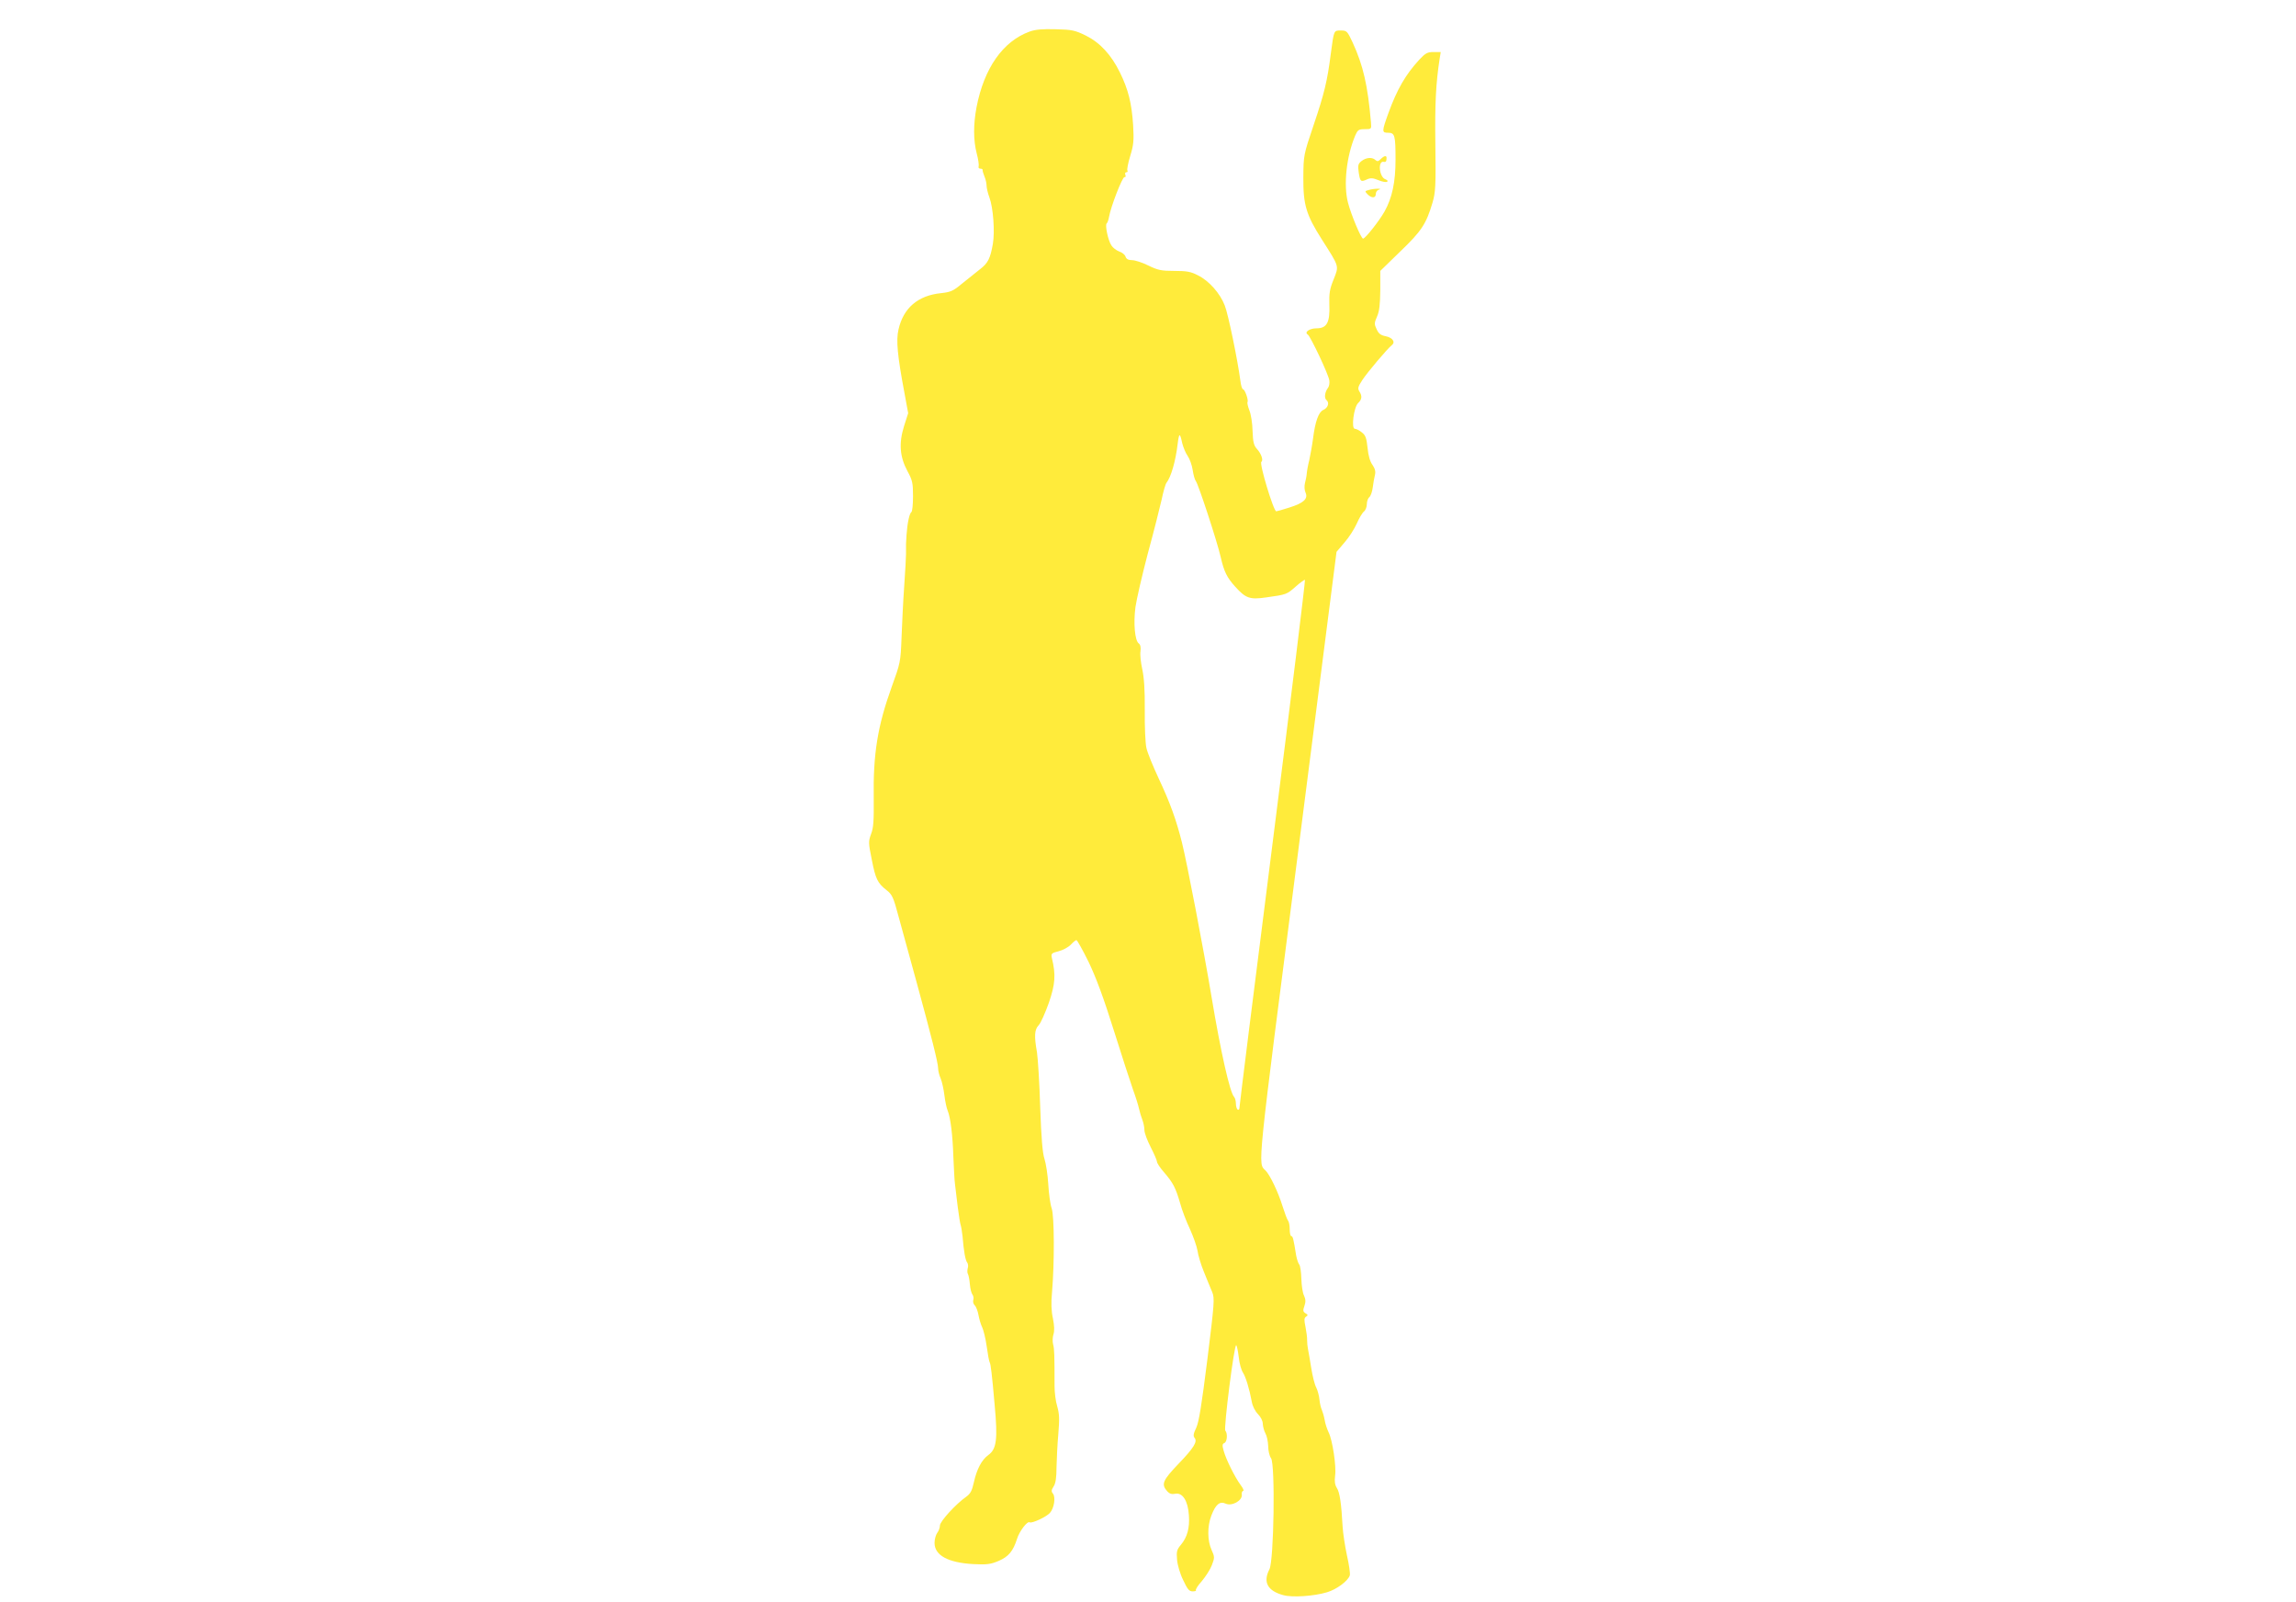 <?xml version="1.0" standalone="no"?>
<!DOCTYPE svg PUBLIC "-//W3C//DTD SVG 20010904//EN"
 "http://www.w3.org/TR/2001/REC-SVG-20010904/DTD/svg10.dtd">
<svg version="1.0" xmlns="http://www.w3.org/2000/svg"
 width="1280pt" height="893pt" viewBox="0 0 1280 893"
 preserveAspectRatio="xMidYMid meet">
<g transform="translate(0,893) scale(0.1,-0.1)"
fill="#ffeb3b" stroke="none">
<path d="M5740 8754 c-149 -54 -254 -204 -296 -422 -18 -96 -18 -183 1 -257 9
-32 13 -65 11 -72 -3 -7 1 -13 9 -13 8 0 14 -3 13 -7 -1 -5 4 -21 10 -36 7
-16 12 -39 12 -51 0 -13 7 -43 16 -67 21 -56 31 -191 19 -259 -14 -80 -27
-107 -72 -141 -24 -19 -69 -55 -100 -80 -49 -41 -63 -47 -117 -53 -129 -13
-210 -83 -237 -203 -14 -60 -6 -145 33 -352 l21 -114 -23 -72 c-30 -96 -24
-171 19 -251 28 -51 31 -67 31 -140 0 -46 -4 -85 -9 -88 -11 -7 -23 -64 -27
-126 -3 -45 -4 -54 -3 -107 0 -16 -4 -95 -10 -178 -6 -82 -12 -212 -15 -289
-5 -136 -7 -142 -55 -275 -78 -216 -104 -373 -100 -621 1 -123 -1 -164 -15
-199 -15 -41 -15 -49 4 -142 21 -108 32 -131 83 -171 31 -24 38 -40 66 -145
18 -65 63 -230 101 -368 82 -300 120 -450 120 -480 0 -13 6 -38 14 -56 8 -19
17 -61 21 -94 4 -33 12 -71 18 -85 16 -39 28 -135 32 -260 3 -63 6 -131 9
-150 2 -19 9 -75 15 -125 6 -49 14 -97 17 -105 3 -8 7 -35 10 -60 7 -86 16
-135 26 -147 5 -7 7 -21 3 -32 -3 -12 -3 -26 1 -32 4 -7 9 -33 11 -58 2 -25 9
-51 15 -58 5 -7 7 -20 4 -29 -3 -8 0 -22 8 -30 8 -7 17 -32 21 -54 4 -22 13
-53 21 -69 7 -15 19 -63 25 -107 6 -43 13 -83 17 -89 5 -9 12 -62 27 -235 18
-192 11 -247 -35 -280 -37 -27 -64 -77 -81 -153 -10 -46 -19 -63 -43 -80 -57
-40 -146 -137 -146 -160 0 -12 -7 -31 -15 -41 -8 -11 -15 -36 -15 -56 0 -69
75 -110 215 -118 78 -4 98 -1 143 18 55 24 80 54 102 123 13 42 57 100 70 92
12 -8 93 30 113 52 24 27 33 88 17 108 -10 12 -9 20 4 40 11 17 16 48 16 107
1 46 5 129 10 185 7 83 6 112 -6 154 -9 28 -15 79 -15 113 0 175 -1 207 -8
233 -4 15 -3 41 2 56 6 19 5 47 -3 88 -9 41 -11 87 -5 147 14 165 13 424 -2
467 -8 22 -16 83 -19 135 -3 52 -13 115 -21 140 -11 32 -18 116 -24 290 -4
135 -13 272 -18 305 -16 90 -14 126 9 150 12 12 37 69 57 125 36 105 40 156
17 251 -5 24 -2 27 38 37 24 6 55 23 68 37 13 14 27 25 31 25 4 0 35 -55 68
-122 42 -88 83 -198 141 -383 45 -143 93 -291 107 -330 14 -38 29 -86 33 -105
4 -19 13 -48 19 -63 6 -16 11 -41 11 -56 0 -16 16 -58 35 -95 19 -37 35 -74
35 -81 0 -8 18 -35 40 -60 50 -58 64 -85 89 -171 10 -38 35 -103 55 -145 19
-42 38 -96 42 -120 3 -24 19 -78 36 -119 17 -41 37 -92 46 -112 14 -35 12 -60
-27 -375 -32 -254 -47 -349 -62 -381 -16 -33 -18 -46 -9 -57 17 -20 -6 -57
-88 -142 -91 -95 -100 -116 -64 -156 12 -13 25 -17 44 -13 41 8 71 -40 76
-120 5 -71 -9 -122 -45 -165 -22 -26 -25 -37 -21 -82 2 -29 17 -80 34 -114 24
-51 33 -63 53 -63 13 0 21 3 18 6 -3 4 11 27 33 51 21 25 47 65 56 89 16 42
16 46 -2 86 -23 51 -24 130 -1 190 24 63 47 82 80 67 35 -16 93 17 90 49 -2
12 2 22 8 22 5 0 -1 15 -14 32 -32 43 -82 143 -95 191 -9 31 -8 39 4 44 15 6
19 53 5 69 -10 11 50 487 61 476 4 -4 10 -34 14 -67 3 -33 14 -71 23 -85 16
-25 36 -90 50 -165 4 -23 19 -52 34 -67 16 -16 27 -38 27 -55 1 -15 7 -39 15
-53 8 -14 14 -45 15 -70 0 -25 7 -56 16 -68 24 -34 16 -571 -9 -619 -37 -71
-11 -120 77 -144 50 -14 171 -6 244 16 54 16 117 63 127 94 3 9 -4 60 -16 112
-11 52 -22 123 -24 159 -7 129 -16 192 -32 216 -11 18 -14 37 -10 68 8 53 -15
201 -36 242 -8 17 -19 48 -22 69 -4 22 -12 48 -16 57 -5 10 -11 35 -13 56 -2
21 -10 52 -18 68 -9 16 -21 65 -28 109 -7 44 -15 91 -18 105 -3 14 -5 36 -5
50 1 14 -4 47 -9 74 -8 38 -8 50 3 57 12 8 11 11 -3 19 -14 9 -15 15 -6 41 8
23 7 37 -2 57 -8 15 -14 57 -15 94 -1 37 -6 73 -12 80 -6 7 -13 30 -17 50 -15
95 -19 108 -27 108 -5 0 -9 17 -9 38 0 21 -4 42 -9 48 -5 5 -19 43 -32 84 -22
72 -69 172 -94 196 -43 43 -50 -24 180 1761 l216 1687 45 53 c25 28 55 76 68
105 13 30 31 60 40 67 9 7 16 26 16 41 0 15 6 33 14 39 8 7 16 31 19 54 3 23
8 54 12 69 5 19 1 35 -13 56 -14 18 -24 53 -28 96 -6 55 -11 70 -32 86 -13 11
-31 20 -39 20 -21 0 -6 119 18 143 22 21 24 39 7 66 -10 16 -7 26 17 63 29 44
139 174 164 194 22 17 5 42 -34 50 -27 5 -39 14 -50 38 -14 29 -14 36 2 72 13
29 17 67 18 147 l0 107 111 108 c119 114 145 154 180 272 17 58 19 93 16 326
-3 229 3 341 24 477 l6 37 -40 0 c-34 0 -45 -6 -79 -42 -78 -85 -124 -165
-173 -299 -37 -103 -37 -109 -1 -109 37 0 41 -15 41 -150 0 -125 -19 -214 -62
-290 -30 -53 -107 -150 -119 -150 -11 0 -67 134 -84 200 -26 99 -9 257 40 374
14 32 19 36 53 36 38 0 38 0 35 38 -18 207 -43 316 -102 445 -30 64 -33 67
-66 67 -40 0 -38 3 -56 -130 -19 -150 -36 -221 -95 -395 -57 -169 -57 -170
-58 -295 -1 -152 16 -208 104 -346 98 -154 95 -144 65 -221 -22 -54 -26 -78
-24 -142 4 -98 -14 -131 -71 -131 -40 0 -71 -22 -49 -35 15 -10 116 -223 120
-256 2 -14 -1 -32 -7 -40 -18 -23 -23 -58 -9 -69 18 -15 8 -44 -18 -55 -26
-12 -45 -64 -57 -160 -5 -38 -15 -92 -21 -120 -7 -27 -13 -61 -14 -75 -1 -14
-6 -38 -10 -53 -4 -16 -3 -39 3 -52 16 -35 -10 -59 -90 -84 -37 -12 -70 -21
-73 -21 -15 0 -96 268 -83 276 12 8 0 45 -25 72 -17 19 -22 38 -24 100 -1 43
-9 94 -18 115 -8 21 -13 42 -10 46 6 11 -15 71 -25 71 -5 0 -12 21 -15 48 -15
114 -68 372 -87 419 -26 68 -88 138 -149 168 -40 21 -63 25 -132 25 -72 0 -92
4 -145 30 -34 17 -75 30 -91 30 -20 0 -32 6 -36 19 -3 11 -19 24 -35 29 -16 6
-36 21 -44 34 -19 28 -37 116 -26 123 4 3 10 19 13 37 9 54 74 223 86 221 6
-2 8 4 5 12 -4 8 -1 15 6 15 6 0 8 4 5 10 -3 5 4 42 16 81 19 62 21 86 16 173
-8 121 -27 197 -73 291 -49 100 -111 167 -191 207 -60 29 -77 33 -167 35 -74
2 -113 -1 -146 -13z m851 -2295 c6 -23 19 -55 30 -70 11 -16 24 -51 28 -78 4
-28 12 -56 18 -63 14 -18 119 -338 138 -422 19 -83 35 -115 82 -167 58 -64 81
-72 171 -59 114 16 115 16 166 61 26 23 49 39 51 37 3 -2 -78 -661 -180 -1464
-102 -802 -185 -1467 -185 -1477 0 -10 -4 -15 -10 -12 -5 3 -10 19 -10 34 0
15 -5 32 -10 37 -23 23 -74 247 -126 559 -42 253 -137 749 -165 860 -32 127
-66 221 -129 355 -32 69 -64 146 -69 172 -6 26 -10 120 -9 210 1 114 -4 182
-14 228 -8 36 -13 81 -10 99 3 23 0 38 -10 45 -21 16 -30 110 -18 202 6 43 37
177 69 299 33 121 67 256 77 300 9 44 21 86 27 94 25 31 51 121 62 214 8 66
13 67 26 6z"/>
<path d="M7697 8043 c-13 -13 -19 -14 -29 -5 -17 17 -52 15 -78 -6 -19 -15
-21 -24 -15 -65 8 -50 11 -53 48 -36 18 8 32 7 61 -5 21 -9 43 -13 49 -9 6 4
2 9 -10 14 -34 12 -43 104 -9 97 12 -3 16 3 16 22 0 15 -14 12 -33 -7z"/>
<path d="M7631 7871 c-23 -6 -23 -7 -7 -24 23 -23 46 -22 46 2 0 11 8 22 18
24 11 3 8 5 -8 5 -14 0 -36 -3 -49 -7z"/>
</g>
</svg>
